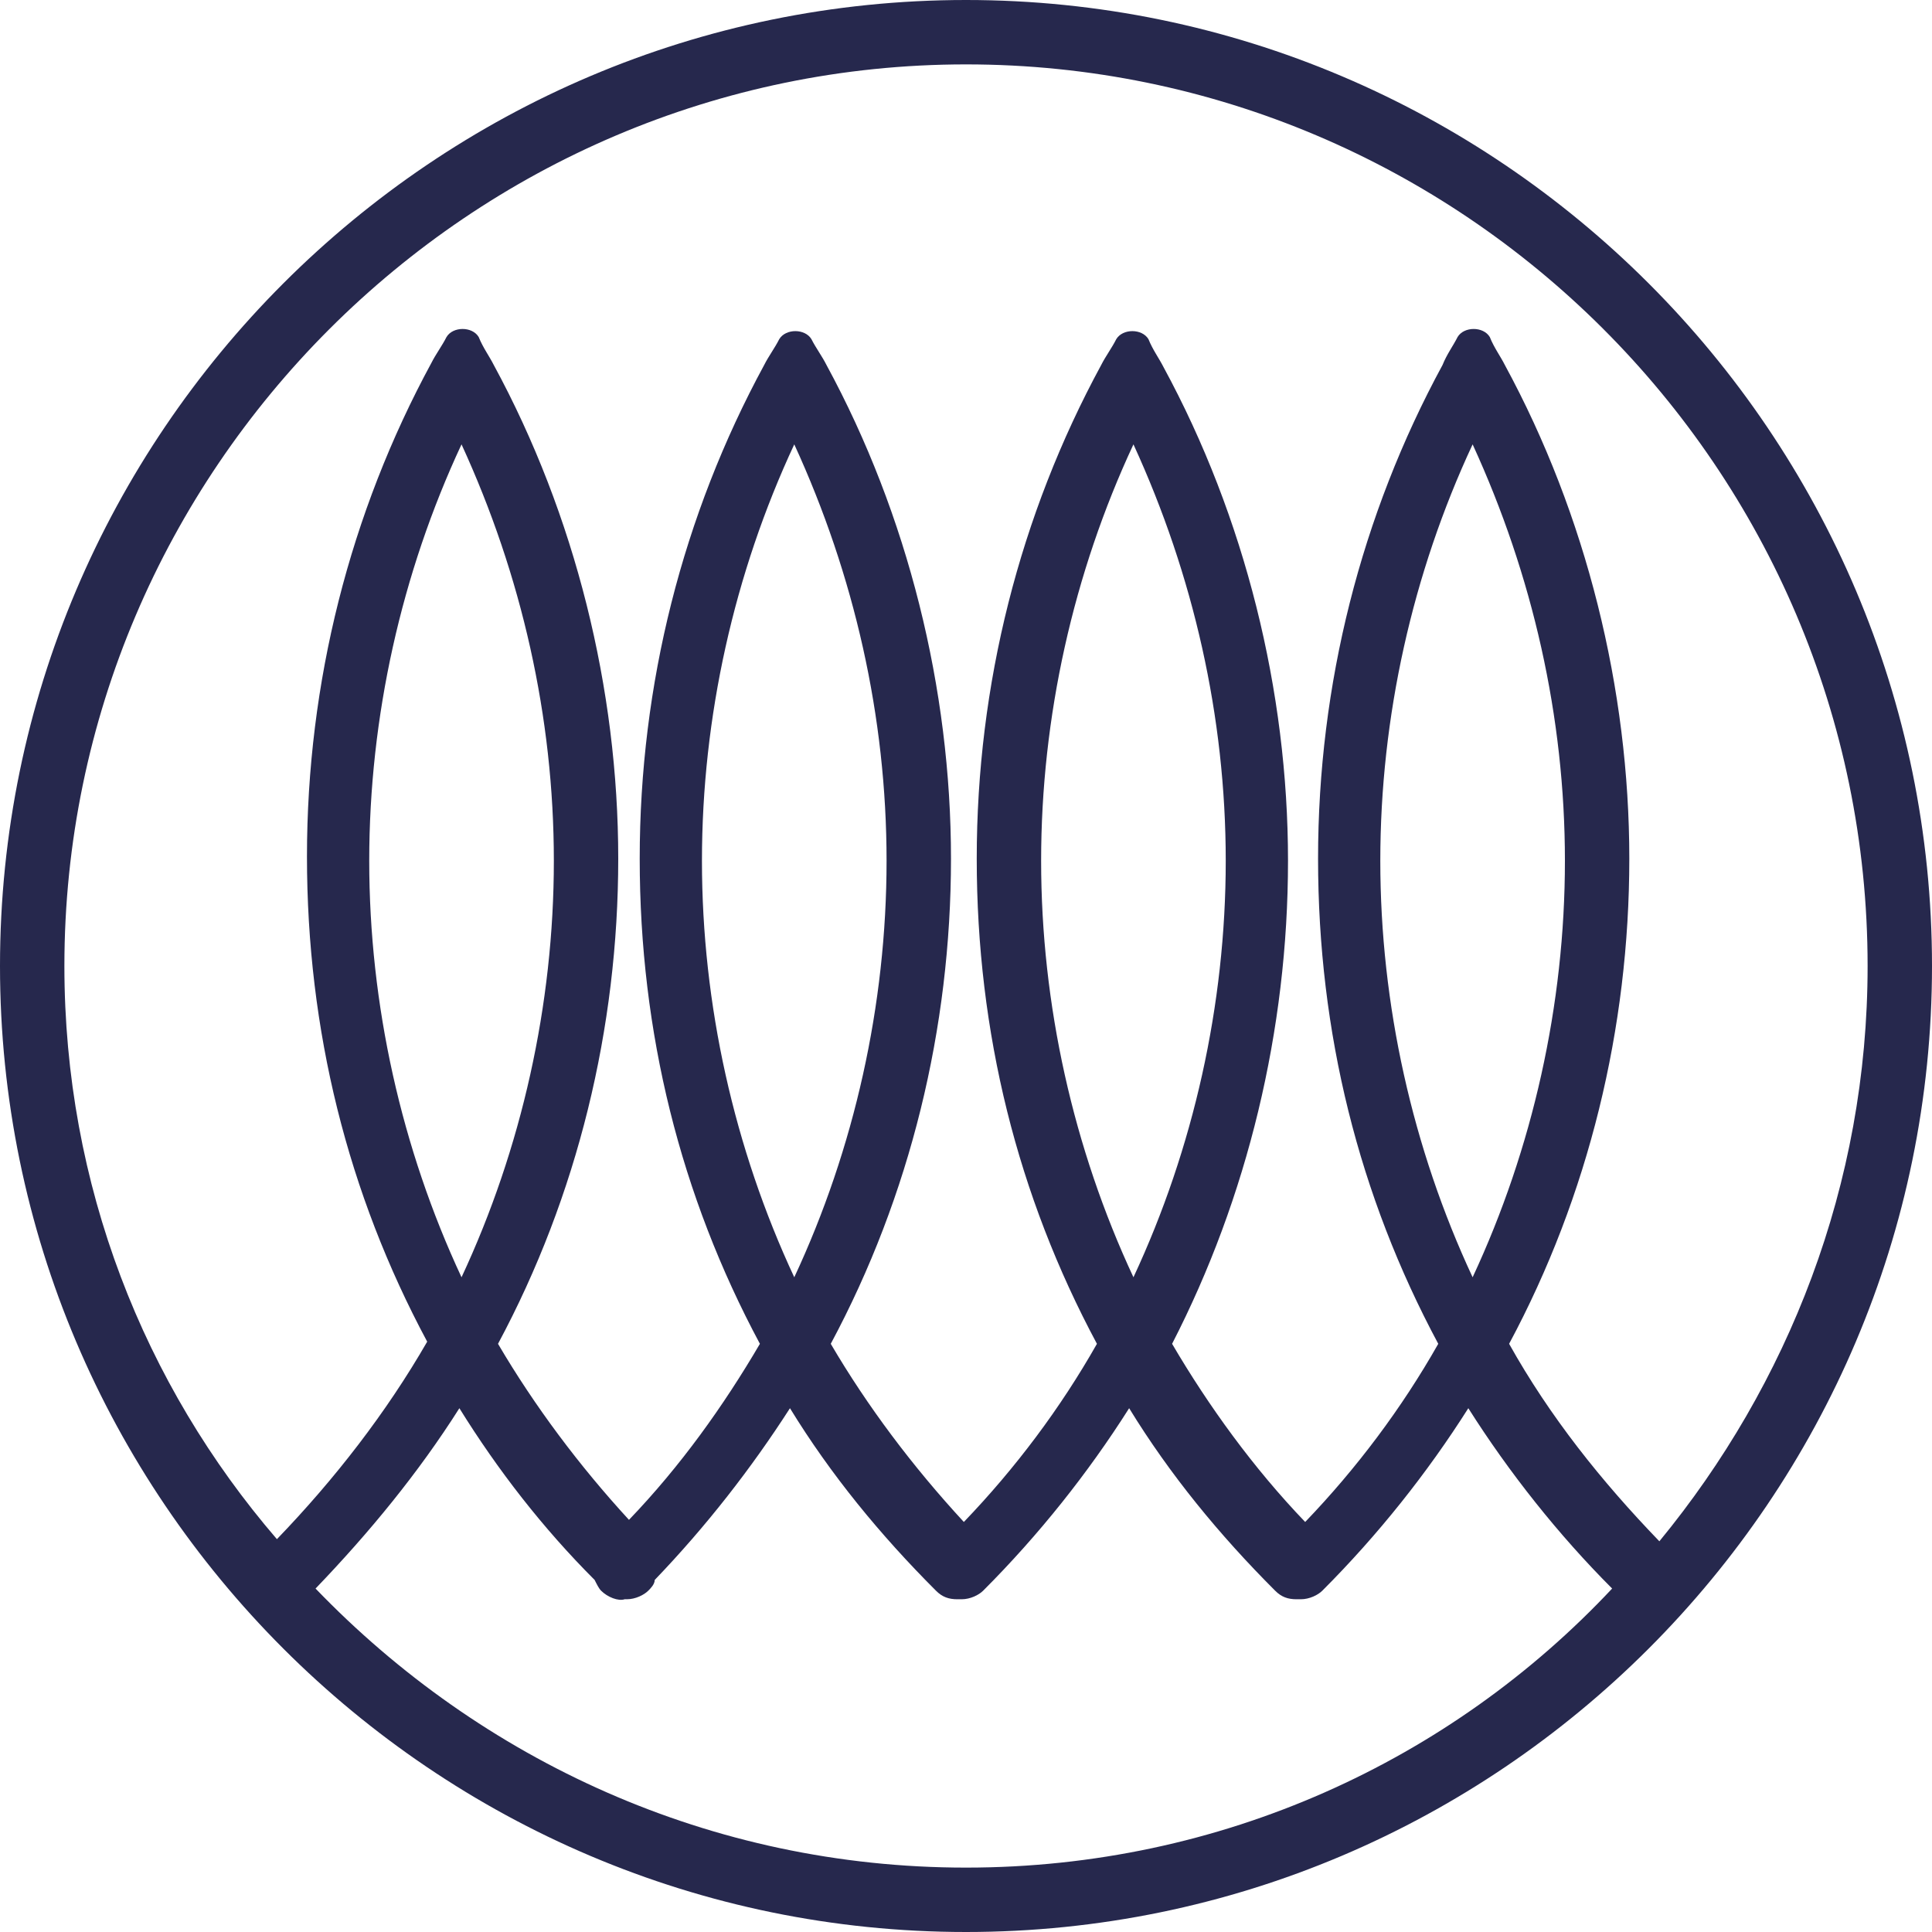 <svg width="70" height="70" viewBox="0 0 70 70" fill="none" xmlns="http://www.w3.org/2000/svg">
<path d="M35 0C15.711 0 0 15.711 0 35C0 54.289 15.711 70 35 70C54.289 70 70 54.289 70 35C70 15.711 54.289 0 35 0ZM35 2.333C52.967 2.333 67.667 16.956 67.667 35C67.667 42.933 64.789 50.167 60.122 55.844C58.022 53.667 56.156 51.333 54.678 48.689C57.556 43.322 59.033 37.256 59.033 31.111C59.033 24.967 57.478 18.667 54.522 13.222C54.367 12.911 54.133 12.6 53.978 12.211C53.744 11.822 53.044 11.822 52.811 12.211C52.656 12.522 52.422 12.833 52.267 13.222C49.311 18.667 47.756 24.811 47.756 31.111C47.756 37.411 49.233 43.322 52.111 48.689C50.789 51.022 49.156 53.2 47.289 55.144C45.422 53.2 43.789 50.944 42.467 48.689C45.189 43.4 46.667 37.333 46.667 31.189C46.667 25.044 45.111 18.744 42.156 13.3C42 12.989 41.767 12.678 41.611 12.289C41.378 11.9 40.678 11.9 40.444 12.289C40.289 12.6 40.056 12.911 39.9 13.222C36.944 18.667 35.389 24.811 35.389 31.111C35.389 37.411 36.867 43.322 39.744 48.689C38.422 51.022 36.789 53.2 34.922 55.144C33.056 53.122 31.422 50.944 30.1 48.689C32.978 43.322 34.456 37.256 34.456 31.111C34.456 24.967 32.9 18.667 29.944 13.222C29.789 12.911 29.556 12.6 29.4 12.289C29.167 11.9 28.467 11.9 28.233 12.289C28.078 12.6 27.844 12.911 27.689 13.222C24.733 18.667 23.178 24.811 23.178 31.111C23.178 37.411 24.656 43.322 27.533 48.689C26.211 50.944 24.656 53.122 22.789 55.067C21 53.122 19.367 50.944 18.044 48.689C20.922 43.322 22.4 37.256 22.4 31.111C22.4 24.967 20.844 18.667 17.889 13.222C17.733 12.911 17.5 12.6 17.344 12.211C17.111 11.822 16.411 11.822 16.178 12.211C16.022 12.522 15.789 12.833 15.633 13.144C12.678 18.589 11.122 24.733 11.122 31.033C11.122 37.333 12.6 43.244 15.478 48.611C14 51.178 12.133 53.589 10.033 55.767C5.211 50.167 2.333 42.933 2.333 35C2.333 17.033 17.033 2.333 35 2.333ZM56.7 31.189C56.7 36.4 55.533 41.611 53.356 46.278C51.178 41.611 50.011 36.4 50.011 31.189C50.011 25.978 51.178 20.767 53.356 16.1C55.533 20.844 56.7 25.978 56.7 31.189ZM44.411 31.189C44.411 36.4 43.244 41.611 41.067 46.278C38.889 41.611 37.722 36.4 37.722 31.189C37.722 25.978 38.889 20.767 41.067 16.1C43.244 20.844 44.411 25.978 44.411 31.189ZM32.122 31.189C32.122 36.4 30.956 41.611 28.778 46.278C26.6 41.611 25.433 36.4 25.433 31.189C25.433 25.978 26.6 20.767 28.778 16.1C30.956 20.844 32.122 25.978 32.122 31.189ZM20.067 31.189C20.067 36.4 18.9 41.611 16.722 46.278C14.544 41.611 13.378 36.4 13.378 31.189C13.378 25.978 14.544 20.767 16.722 16.1C18.9 20.844 20.067 25.978 20.067 31.189ZM35 67.667C25.744 67.667 17.422 63.778 11.433 57.556C13.378 55.533 15.167 53.356 16.644 51.022C18.044 53.278 19.678 55.378 21.544 57.244C21.622 57.4 21.7 57.556 21.778 57.633C22.011 57.867 22.4 58.022 22.633 57.944H22.711C23.022 57.944 23.333 57.789 23.489 57.633C23.567 57.556 23.722 57.4 23.722 57.244C25.589 55.3 27.222 53.2 28.622 51.022C30.1 53.433 31.889 55.611 33.911 57.633C34.144 57.867 34.378 57.944 34.689 57.944H34.844C35.156 57.944 35.467 57.789 35.622 57.633C37.644 55.611 39.433 53.356 40.911 51.022C42.389 53.433 44.178 55.611 46.2 57.633C46.433 57.867 46.667 57.944 46.978 57.944H47.133C47.444 57.944 47.756 57.789 47.911 57.633C49.933 55.611 51.722 53.356 53.2 51.022C54.678 53.356 56.467 55.611 58.411 57.556C52.578 63.778 44.256 67.667 35 67.667Z" fill="#26284D"/>
</svg>
